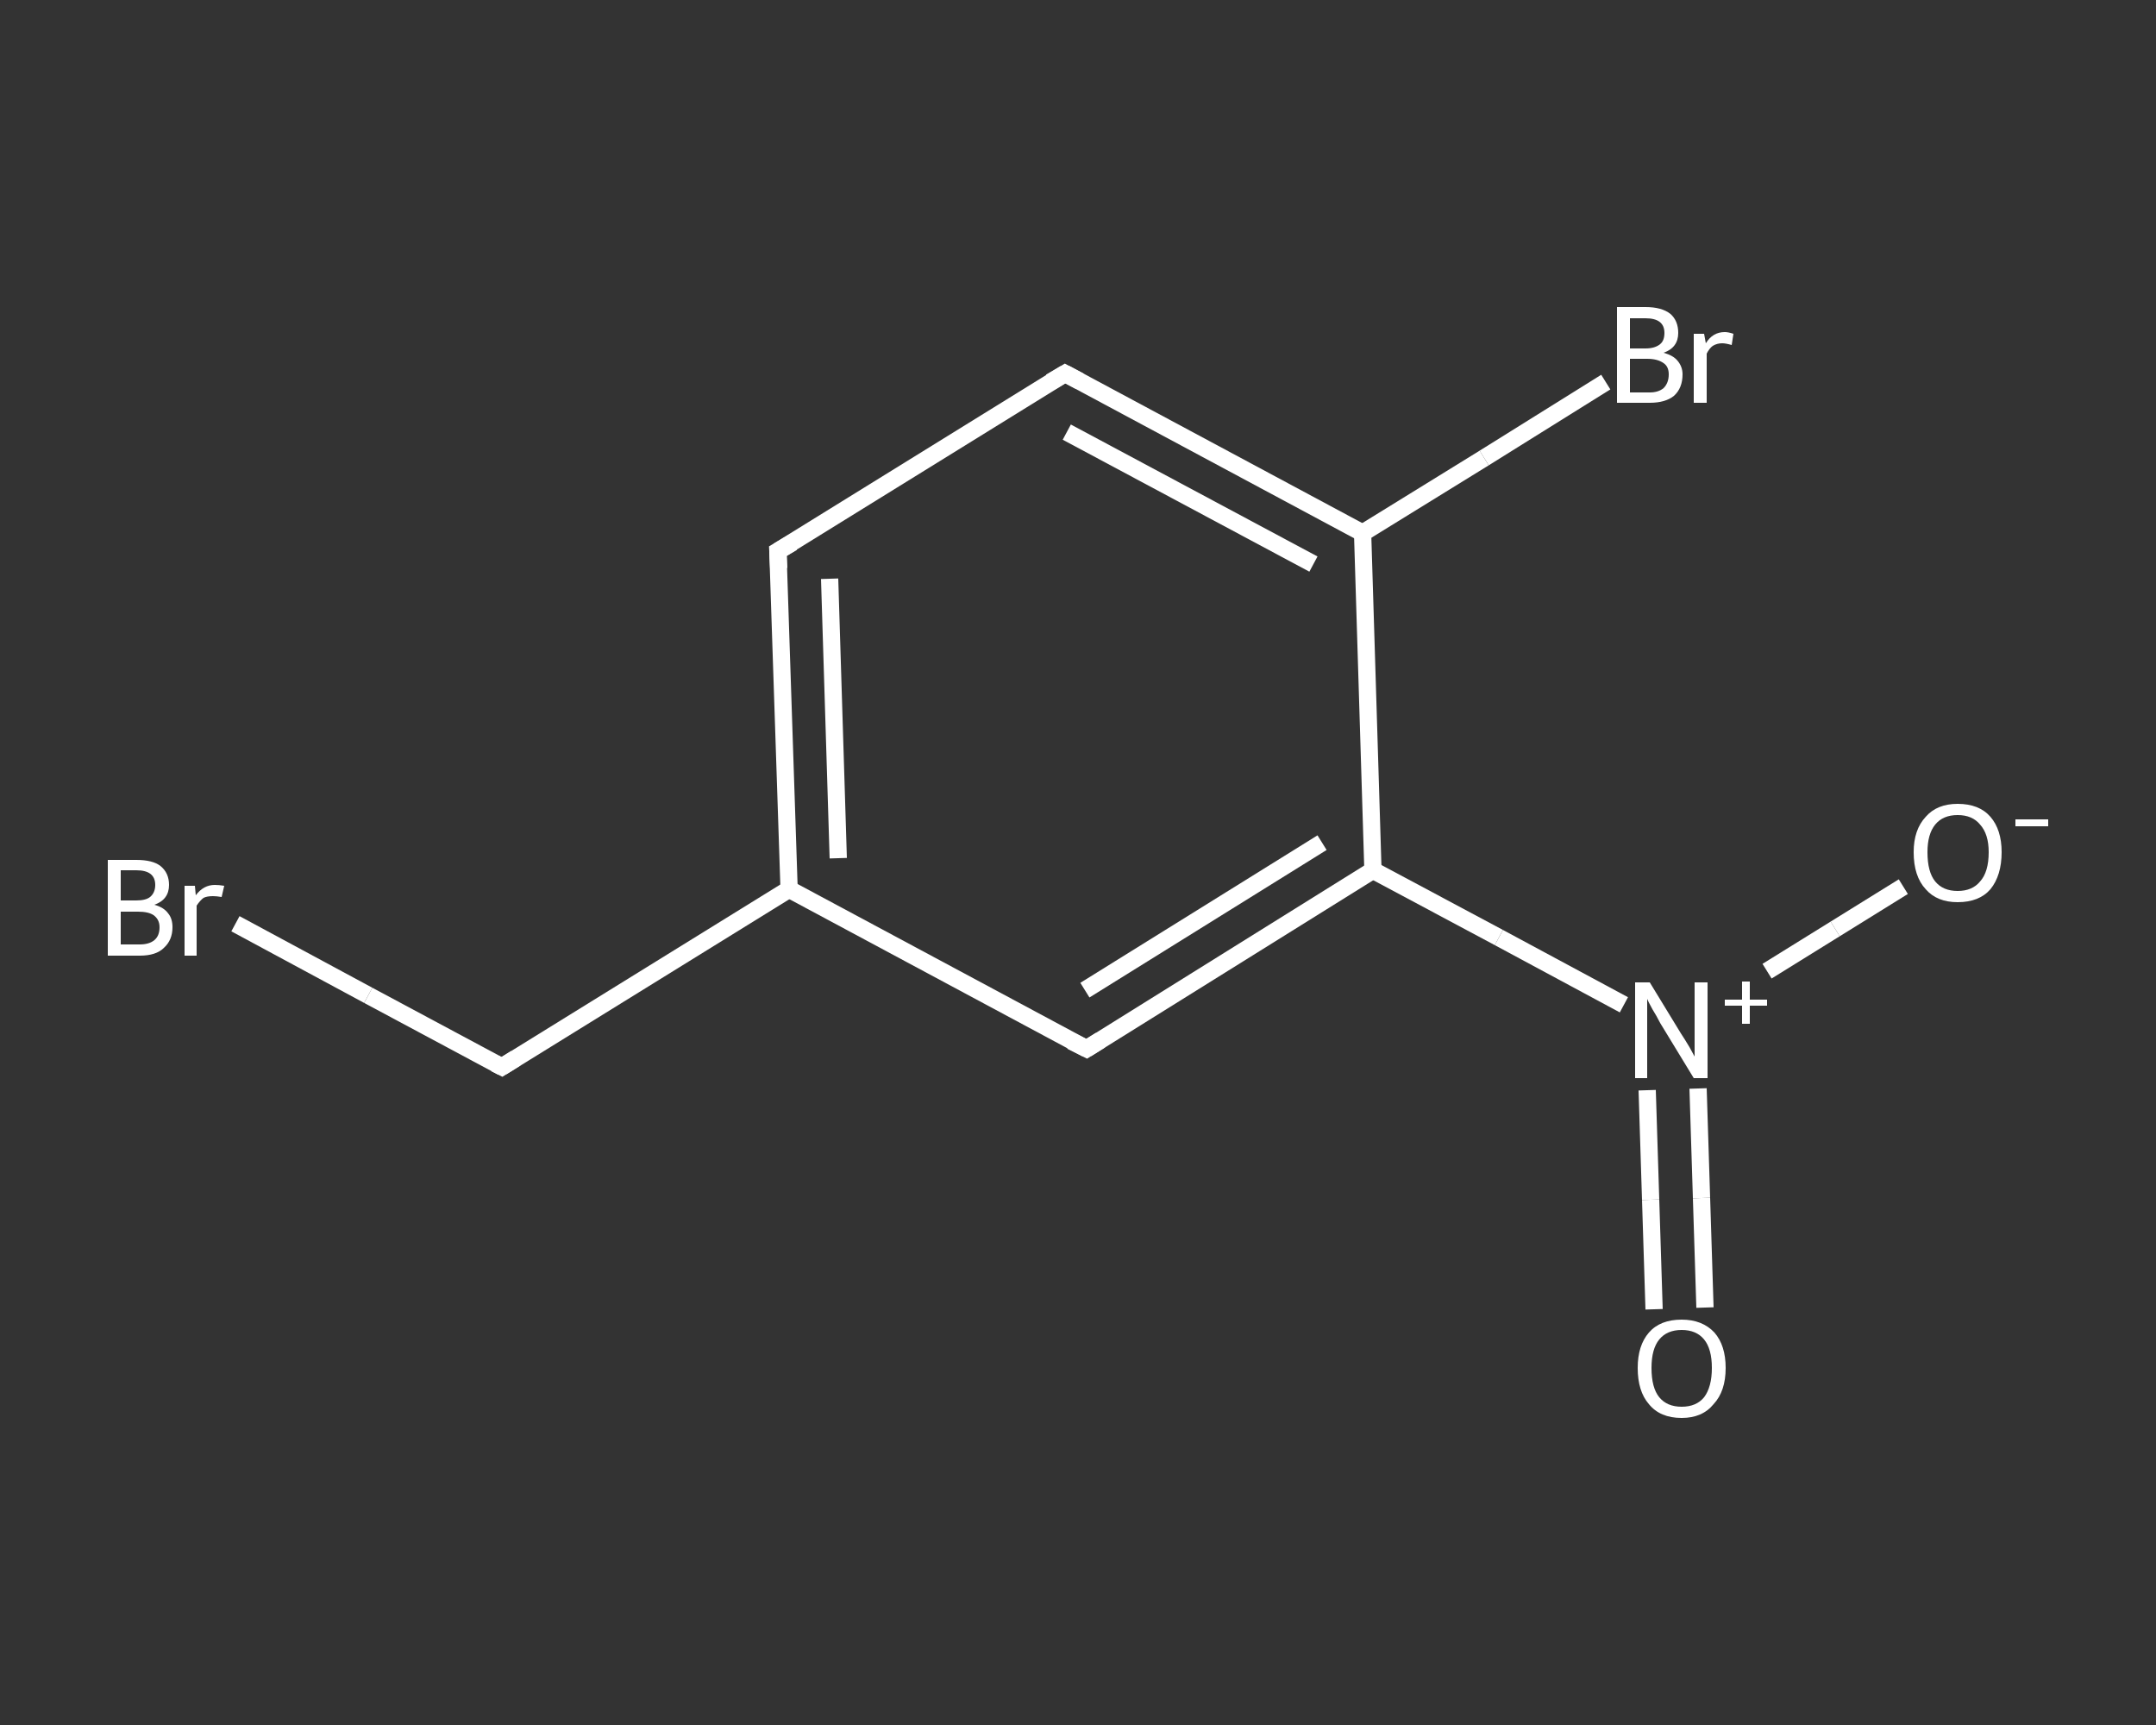 <?xml version='1.0' encoding='iso-8859-1'?>
<svg version='1.1' baseProfile='full'
              xmlns='http://www.w3.org/2000/svg'
                      xmlns:rdkit='http://www.rdkit.org/xml'
                      xmlns:xlink='http://www.w3.org/1999/xlink'
                  xml:space='preserve'
width='250px' height='200px' viewBox='0 0 250 200'>
<rect x="0" y="0" width="250" height="200" fill="#333333" stroke="none"/>
<!-- END OF HEADER -->
<rect style='opacity:1.0;fill:transparent;stroke:none' width='250.0' height='200.0' x='0.0' y='0.0'> </rect>
<path class='bond-0 atom-0 atom-1' d='M 191.8,151.8 L 191.4,139.1' style='fill:none;fill-rule:evenodd;stroke:#FFFFFF;stroke-width:2.0px;stroke-linecap:butt;stroke-linejoin:miter;stroke-opacity:1' />
<path class='bond-0 atom-0 atom-1' d='M 191.4,139.1 L 191.0,126.4' style='fill:none;fill-rule:evenodd;stroke:#FFFFFF;stroke-width:2.0px;stroke-linecap:butt;stroke-linejoin:miter;stroke-opacity:1' />
<path class='bond-0 atom-0 atom-1' d='M 197.7,151.6 L 197.3,138.9' style='fill:none;fill-rule:evenodd;stroke:#FFFFFF;stroke-width:2.0px;stroke-linecap:butt;stroke-linejoin:miter;stroke-opacity:1' />
<path class='bond-0 atom-0 atom-1' d='M 197.3,138.9 L 196.9,126.2' style='fill:none;fill-rule:evenodd;stroke:#FFFFFF;stroke-width:2.0px;stroke-linecap:butt;stroke-linejoin:miter;stroke-opacity:1' />
<path class='bond-1 atom-1 atom-2' d='M 204.9,112.6 L 212.8,107.7' style='fill:none;fill-rule:evenodd;stroke:#FFFFFF;stroke-width:2.0px;stroke-linecap:butt;stroke-linejoin:miter;stroke-opacity:1' />
<path class='bond-1 atom-1 atom-2' d='M 212.8,107.7 L 220.7,102.8' style='fill:none;fill-rule:evenodd;stroke:#FFFFFF;stroke-width:2.0px;stroke-linecap:butt;stroke-linejoin:miter;stroke-opacity:1' />
<path class='bond-2 atom-1 atom-3' d='M 188.3,116.5 L 173.8,108.7' style='fill:none;fill-rule:evenodd;stroke:#FFFFFF;stroke-width:2.0px;stroke-linecap:butt;stroke-linejoin:miter;stroke-opacity:1' />
<path class='bond-2 atom-1 atom-3' d='M 173.8,108.7 L 159.2,100.9' style='fill:none;fill-rule:evenodd;stroke:#FFFFFF;stroke-width:2.0px;stroke-linecap:butt;stroke-linejoin:miter;stroke-opacity:1' />
<path class='bond-3 atom-3 atom-4' d='M 159.2,100.9 L 126.0,121.6' style='fill:none;fill-rule:evenodd;stroke:#FFFFFF;stroke-width:2.0px;stroke-linecap:butt;stroke-linejoin:miter;stroke-opacity:1' />
<path class='bond-3 atom-3 atom-4' d='M 153.3,97.7 L 125.8,114.8' style='fill:none;fill-rule:evenodd;stroke:#FFFFFF;stroke-width:2.0px;stroke-linecap:butt;stroke-linejoin:miter;stroke-opacity:1' />
<path class='bond-4 atom-4 atom-5' d='M 126.0,121.6 L 91.5,103.1' style='fill:none;fill-rule:evenodd;stroke:#FFFFFF;stroke-width:2.0px;stroke-linecap:butt;stroke-linejoin:miter;stroke-opacity:1' />
<path class='bond-5 atom-5 atom-6' d='M 91.5,103.1 L 58.2,123.7' style='fill:none;fill-rule:evenodd;stroke:#FFFFFF;stroke-width:2.0px;stroke-linecap:butt;stroke-linejoin:miter;stroke-opacity:1' />
<path class='bond-6 atom-6 atom-7' d='M 58.2,123.7 L 42.7,115.4' style='fill:none;fill-rule:evenodd;stroke:#FFFFFF;stroke-width:2.0px;stroke-linecap:butt;stroke-linejoin:miter;stroke-opacity:1' />
<path class='bond-6 atom-6 atom-7' d='M 42.7,115.4 L 27.3,107.1' style='fill:none;fill-rule:evenodd;stroke:#FFFFFF;stroke-width:2.0px;stroke-linecap:butt;stroke-linejoin:miter;stroke-opacity:1' />
<path class='bond-7 atom-5 atom-8' d='M 91.5,103.1 L 90.2,63.9' style='fill:none;fill-rule:evenodd;stroke:#FFFFFF;stroke-width:2.0px;stroke-linecap:butt;stroke-linejoin:miter;stroke-opacity:1' />
<path class='bond-7 atom-5 atom-8' d='M 97.2,99.5 L 96.2,67.1' style='fill:none;fill-rule:evenodd;stroke:#FFFFFF;stroke-width:2.0px;stroke-linecap:butt;stroke-linejoin:miter;stroke-opacity:1' />
<path class='bond-8 atom-8 atom-9' d='M 90.2,63.9 L 123.5,43.3' style='fill:none;fill-rule:evenodd;stroke:#FFFFFF;stroke-width:2.0px;stroke-linecap:butt;stroke-linejoin:miter;stroke-opacity:1' />
<path class='bond-9 atom-9 atom-10' d='M 123.5,43.3 L 158.0,61.8' style='fill:none;fill-rule:evenodd;stroke:#FFFFFF;stroke-width:2.0px;stroke-linecap:butt;stroke-linejoin:miter;stroke-opacity:1' />
<path class='bond-9 atom-9 atom-10' d='M 123.7,50.1 L 152.3,65.4' style='fill:none;fill-rule:evenodd;stroke:#FFFFFF;stroke-width:2.0px;stroke-linecap:butt;stroke-linejoin:miter;stroke-opacity:1' />
<path class='bond-10 atom-10 atom-11' d='M 158.0,61.8 L 172.1,53.1' style='fill:none;fill-rule:evenodd;stroke:#FFFFFF;stroke-width:2.0px;stroke-linecap:butt;stroke-linejoin:miter;stroke-opacity:1' />
<path class='bond-10 atom-10 atom-11' d='M 172.1,53.1 L 186.2,44.3' style='fill:none;fill-rule:evenodd;stroke:#FFFFFF;stroke-width:2.0px;stroke-linecap:butt;stroke-linejoin:miter;stroke-opacity:1' />
<path class='bond-11 atom-10 atom-3' d='M 158.0,61.8 L 159.2,100.9' style='fill:none;fill-rule:evenodd;stroke:#FFFFFF;stroke-width:2.0px;stroke-linecap:butt;stroke-linejoin:miter;stroke-opacity:1' />
<path d='M 127.6,120.6 L 126.0,121.6 L 124.2,120.7' style='fill:none;stroke:#FFFFFF;stroke-width:2.0px;stroke-linecap:butt;stroke-linejoin:miter;stroke-opacity:1;' />
<path d='M 59.8,122.7 L 58.2,123.7 L 57.4,123.3' style='fill:none;stroke:#FFFFFF;stroke-width:2.0px;stroke-linecap:butt;stroke-linejoin:miter;stroke-opacity:1;' />
<path d='M 90.3,65.9 L 90.2,63.9 L 91.9,62.9' style='fill:none;stroke:#FFFFFF;stroke-width:2.0px;stroke-linecap:butt;stroke-linejoin:miter;stroke-opacity:1;' />
<path d='M 121.8,44.3 L 123.5,43.3 L 125.2,44.2' style='fill:none;stroke:#FFFFFF;stroke-width:2.0px;stroke-linecap:butt;stroke-linejoin:miter;stroke-opacity:1;' />
<path class='atom-0' d='M 189.9 158.6
Q 189.9 156.0, 191.2 154.5
Q 192.5 153.0, 195.0 153.0
Q 197.4 153.0, 198.8 154.5
Q 200.1 156.0, 200.1 158.6
Q 200.1 161.3, 198.7 162.8
Q 197.4 164.4, 195.0 164.4
Q 192.5 164.4, 191.2 162.8
Q 189.9 161.3, 189.9 158.6
M 195.0 163.1
Q 196.7 163.1, 197.6 162.0
Q 198.5 160.8, 198.5 158.6
Q 198.5 156.4, 197.6 155.3
Q 196.7 154.2, 195.0 154.2
Q 193.3 154.2, 192.4 155.3
Q 191.5 156.4, 191.5 158.6
Q 191.5 160.9, 192.4 162.0
Q 193.3 163.1, 195.0 163.1
' fill='#FFFFFF'/>
<path class='atom-1' d='M 191.3 113.9
L 194.9 119.8
Q 195.3 120.4, 195.9 121.4
Q 196.5 122.5, 196.5 122.5
L 196.5 113.9
L 198.0 113.9
L 198.0 125.0
L 196.4 125.0
L 192.5 118.6
Q 192.1 117.8, 191.6 117.0
Q 191.1 116.1, 191.0 115.8
L 191.0 125.0
L 189.6 125.0
L 189.6 113.9
L 191.3 113.9
' fill='#FFFFFF'/>
<path class='atom-1' d='M 200.0 115.9
L 202.0 115.9
L 202.0 113.8
L 202.9 113.8
L 202.9 115.9
L 204.9 115.9
L 204.9 116.6
L 202.9 116.6
L 202.9 118.7
L 202.0 118.7
L 202.0 116.6
L 200.0 116.6
L 200.0 115.9
' fill='#FFFFFF'/>
<path class='atom-2' d='M 221.9 98.8
Q 221.9 96.2, 223.3 94.7
Q 224.6 93.2, 227.0 93.2
Q 229.5 93.2, 230.8 94.7
Q 232.1 96.2, 232.1 98.8
Q 232.1 101.5, 230.8 103.1
Q 229.5 104.6, 227.0 104.6
Q 224.6 104.6, 223.3 103.1
Q 221.9 101.6, 221.9 98.8
M 227.0 103.3
Q 228.7 103.3, 229.6 102.2
Q 230.6 101.1, 230.6 98.8
Q 230.6 96.7, 229.6 95.6
Q 228.7 94.5, 227.0 94.5
Q 225.3 94.5, 224.4 95.6
Q 223.5 96.7, 223.5 98.8
Q 223.5 101.1, 224.4 102.2
Q 225.3 103.3, 227.0 103.3
' fill='#FFFFFF'/>
<path class='atom-2' d='M 233.7 95.0
L 237.5 95.0
L 237.5 95.8
L 233.7 95.8
L 233.7 95.0
' fill='#FFFFFF'/>
<path class='atom-7' d='M 17.9 104.9
Q 19.0 105.2, 19.5 105.9
Q 20.0 106.5, 20.0 107.5
Q 20.0 109.0, 19.0 109.9
Q 18.1 110.8, 16.2 110.8
L 12.5 110.8
L 12.5 99.7
L 15.8 99.7
Q 17.7 99.7, 18.6 100.4
Q 19.6 101.2, 19.6 102.6
Q 19.6 104.3, 17.9 104.9
M 14.0 100.9
L 14.0 104.4
L 15.8 104.4
Q 16.9 104.4, 17.4 104.0
Q 18.0 103.5, 18.0 102.6
Q 18.0 100.9, 15.8 100.9
L 14.0 100.9
M 16.2 109.5
Q 17.3 109.5, 17.9 109.0
Q 18.5 108.5, 18.5 107.5
Q 18.5 106.6, 17.8 106.1
Q 17.2 105.7, 16.0 105.7
L 14.0 105.7
L 14.0 109.5
L 16.2 109.5
' fill='#FFFFFF'/>
<path class='atom-7' d='M 22.6 102.7
L 22.7 103.8
Q 23.6 102.6, 24.9 102.6
Q 25.4 102.6, 26.0 102.7
L 25.7 104.0
Q 25.1 103.9, 24.7 103.9
Q 24.0 103.9, 23.6 104.1
Q 23.2 104.4, 22.8 105.0
L 22.8 110.8
L 21.4 110.8
L 21.4 102.7
L 22.6 102.7
' fill='#FFFFFF'/>
<path class='atom-11' d='M 192.9 40.9
Q 194.0 41.2, 194.5 41.8
Q 195.1 42.5, 195.1 43.4
Q 195.1 45.0, 194.1 45.9
Q 193.1 46.7, 191.3 46.7
L 187.5 46.7
L 187.5 35.6
L 190.8 35.6
Q 192.7 35.6, 193.7 36.4
Q 194.6 37.2, 194.6 38.6
Q 194.6 40.3, 192.9 40.9
M 189.0 36.9
L 189.0 40.4
L 190.8 40.4
Q 191.9 40.4, 192.5 39.9
Q 193.0 39.5, 193.0 38.6
Q 193.0 36.9, 190.8 36.9
L 189.0 36.9
M 191.3 45.5
Q 192.3 45.5, 192.9 45.0
Q 193.5 44.4, 193.5 43.4
Q 193.5 42.5, 192.9 42.1
Q 192.2 41.6, 191.0 41.6
L 189.0 41.6
L 189.0 45.5
L 191.3 45.5
' fill='#FFFFFF'/>
<path class='atom-11' d='M 197.6 38.7
L 197.8 39.8
Q 198.6 38.5, 200.0 38.5
Q 200.4 38.5, 201.0 38.7
L 200.8 40.0
Q 200.1 39.8, 199.7 39.8
Q 199.1 39.8, 198.6 40.1
Q 198.2 40.4, 197.9 41.0
L 197.9 46.7
L 196.4 46.7
L 196.4 38.7
L 197.6 38.7
' fill='#FFFFFF'/>
</svg>
